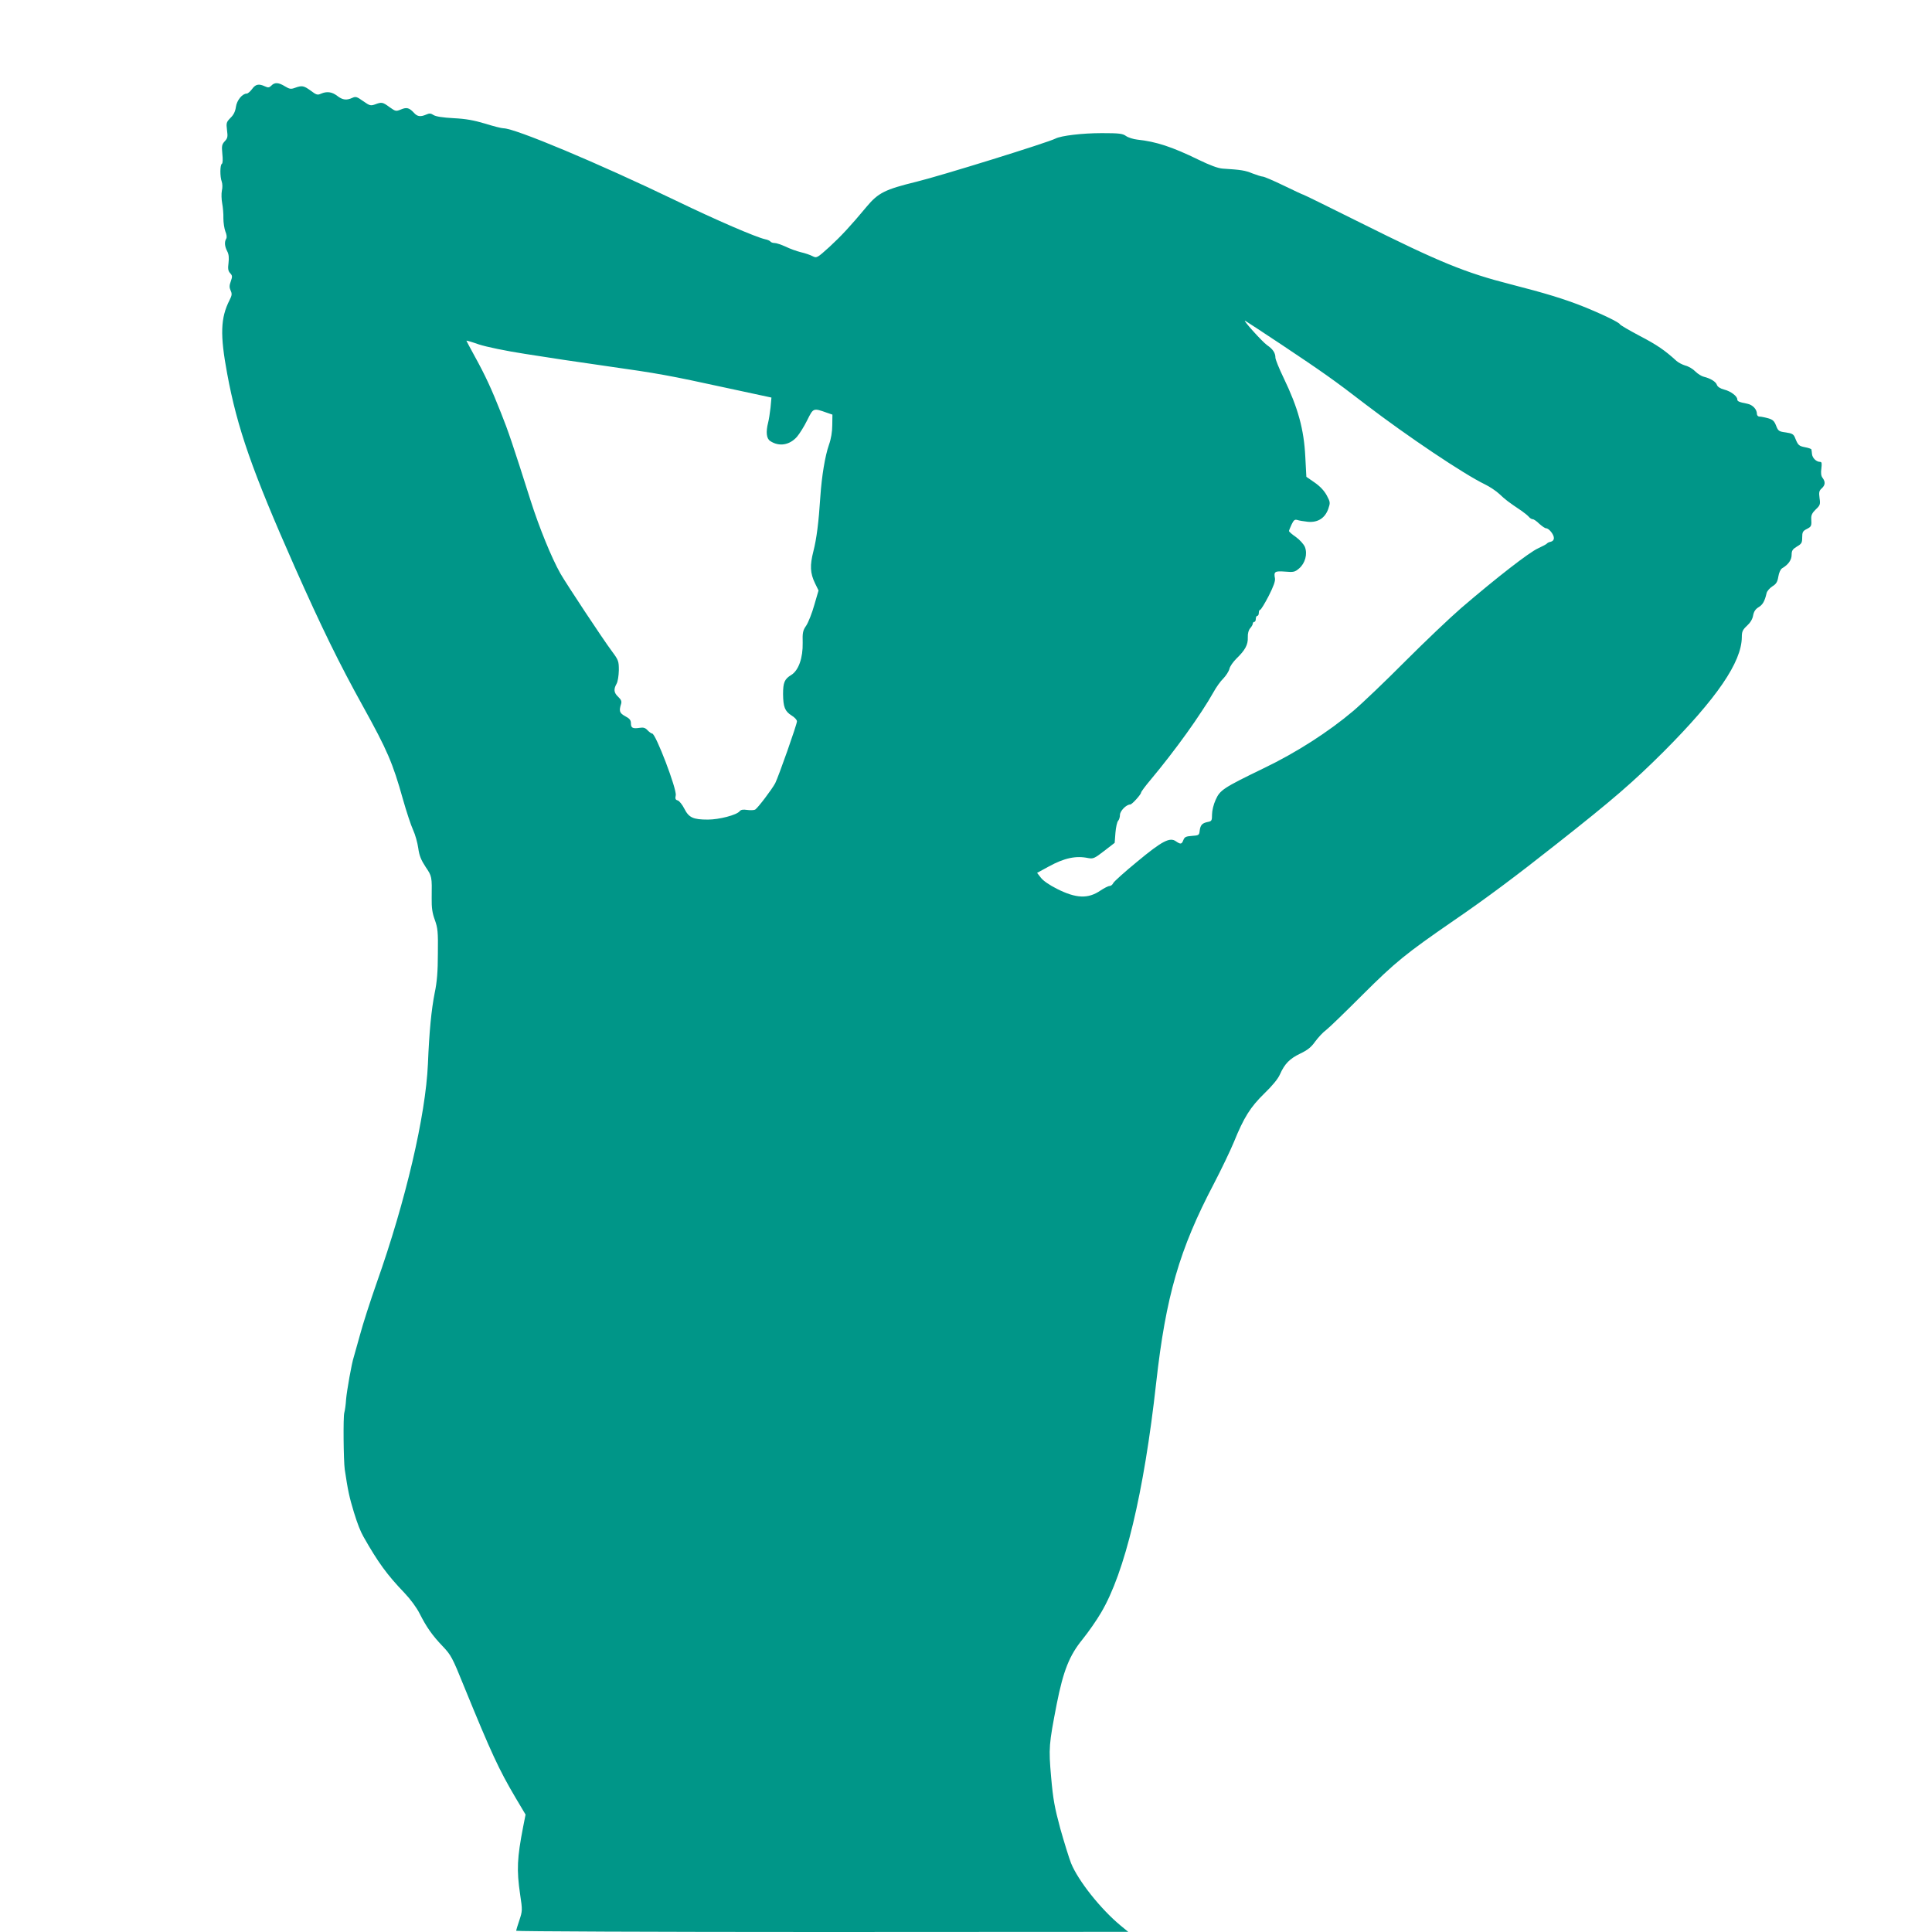 <?xml version="1.0" standalone="no"?>
<!DOCTYPE svg PUBLIC "-//W3C//DTD SVG 20010904//EN"
 "http://www.w3.org/TR/2001/REC-SVG-20010904/DTD/svg10.dtd">
<svg version="1.0" xmlns="http://www.w3.org/2000/svg"
 width="1280pt" height="1280pt" viewBox="0 0 1280 1280"
 preserveAspectRatio="xMidYMid meet">
<g transform="translate(0,1280) scale(0.1,-0.1)"
fill="#009688" stroke="none">
<path d="M1798 12233 c-14 -14 -22 -15 -43 -5 -41 19 -62 14 -85 -18 -12 -16
-28 -30 -35 -30 -30 0 -66 -45 -72 -88 -4 -30 -15 -53 -36 -73 -27 -28 -29
-33 -23 -81 6 -44 4 -54 -15 -74 -19 -21 -21 -30 -16 -83 4 -36 3 -63 -3 -66
-13 -8 -13 -86 -1 -118 5 -14 6 -40 1 -60 -4 -20 -3 -57 2 -84 5 -26 9 -71 8
-100 0 -28 6 -67 13 -86 9 -21 11 -40 6 -48 -13 -21 -11 -50 6 -83 11 -20 13
-43 9 -78 -5 -38 -3 -53 11 -68 15 -16 15 -23 4 -54 -10 -27 -10 -41 -1 -61
10 -21 9 -32 -7 -63 -60 -118 -64 -229 -16 -487 67 -363 166 -645 447 -1280
180 -405 295 -640 453 -925 161 -291 197 -374 265 -617 23 -81 53 -172 67
-202 14 -30 29 -84 34 -120 7 -51 19 -79 49 -125 42 -62 42 -63 40 -206 -1
-64 4 -99 21 -145 19 -53 22 -78 20 -223 0 -118 -6 -190 -21 -260 -22 -112
-36 -253 -45 -472 -15 -340 -146 -903 -340 -1451 -41 -117 -91 -271 -110 -343
-20 -72 -39 -138 -41 -146 -14 -41 -46 -223 -51 -280 -2 -36 -8 -76 -12 -90
-8 -25 -5 -319 3 -375 21 -141 30 -183 61 -285 23 -75 43 -126 63 -161 97
-171 156 -252 273 -374 39 -41 80 -97 99 -135 45 -89 83 -144 153 -217 55 -58
64 -74 141 -265 181 -443 231 -551 342 -739 l66 -111 -16 -81 c-40 -207 -44
-285 -20 -448 16 -106 15 -110 -5 -171 -12 -34 -21 -66 -21 -70 0 -4 912 -8
2028 -8 l2027 1 -50 41 c-133 110 -282 298 -329 414 -13 33 -45 136 -71 228
-38 141 -48 194 -61 342 -17 195 -15 215 37 484 44 222 84 322 171 429 38 47
94 127 123 177 157 265 284 792 365 1523 64 573 154 884 382 1318 49 94 109
219 133 277 66 163 109 231 201 321 53 51 91 97 104 127 31 70 64 104 135 138
48 23 72 42 98 79 20 27 52 62 73 77 21 16 130 122 243 235 216 215 282 269
601 489 212 145 413 295 686 511 372 293 502 406 705 608 354 355 518 595 519
760 0 36 5 48 34 75 22 20 37 44 41 69 5 26 16 42 36 54 27 16 41 40 53 93 3
14 21 34 38 45 26 16 34 29 40 65 4 26 15 49 25 55 41 24 63 55 63 89 0 28 6
37 35 55 31 18 35 25 35 60 0 35 4 43 30 56 31 16 33 20 30 70 -1 22 7 38 30
60 29 27 31 34 25 75 -5 38 -3 49 14 64 24 22 26 43 6 70 -10 13 -12 32 -8 62
4 35 3 44 -9 44 -24 0 -50 25 -53 51 -1 13 -3 27 -4 31 0 4 -20 11 -42 15 -42
8 -47 14 -67 64 -9 22 -19 28 -60 34 -46 6 -51 9 -65 45 -12 31 -22 40 -53 49
-22 6 -47 11 -56 11 -11 0 -18 8 -18 18 0 30 -28 60 -63 67 -56 11 -67 16 -67
29 0 21 -43 54 -87 65 -27 7 -44 19 -48 31 -7 21 -42 43 -87 54 -14 3 -40 19
-56 35 -15 16 -45 34 -66 39 -20 6 -47 20 -59 31 -78 71 -129 106 -244 166
-70 37 -130 72 -131 77 -6 13 -124 70 -252 121 -123 48 -240 84 -470 143 -302
77 -473 147 -992 406 -207 103 -379 188 -383 188 -3 0 -61 27 -129 60 -68 33
-131 60 -140 60 -8 0 -39 10 -68 21 -49 20 -73 24 -198 32 -30 2 -84 22 -160
59 -174 85 -281 120 -405 133 -27 3 -61 14 -75 24 -22 16 -45 19 -160 19 -130
0 -270 -17 -307 -36 -49 -26 -761 -247 -921 -286 -208 -51 -253 -73 -330 -165
-110 -132 -169 -195 -247 -267 -82 -74 -84 -75 -112 -61 -15 8 -50 20 -77 26
-28 7 -73 23 -101 37 -29 13 -61 24 -73 24 -11 0 -23 4 -27 9 -3 5 -19 13 -36
16 -62 14 -320 125 -589 255 -519 250 -1068 480 -1144 480 -13 0 -68 14 -122
31 -74 22 -127 32 -209 36 -72 4 -118 11 -133 21 -18 12 -28 12 -48 3 -37 -16
-58 -14 -80 10 -32 35 -49 40 -87 24 -34 -14 -36 -13 -76 15 -46 34 -52 35
-97 18 -29 -10 -35 -8 -78 22 -41 29 -49 32 -71 22 -39 -18 -65 -15 -101 13
-35 27 -69 31 -108 14 -22 -10 -30 -8 -67 20 -47 34 -58 36 -105 19 -27 -10
-36 -8 -66 10 -42 26 -68 28 -90 5z m6692 -1716 c271 -181 346 -233 560 -398
275 -210 649 -461 788 -528 31 -15 75 -44 97 -65 38 -36 57 -51 145 -110 19
-13 41 -31 49 -40 7 -9 19 -16 26 -16 7 0 26 -13 43 -30 18 -16 38 -30 45 -30
19 0 52 -41 52 -65 0 -12 -8 -21 -20 -24 -11 -2 -22 -7 -25 -11 -3 -5 -30 -19
-60 -33 -57 -25 -276 -195 -510 -396 -74 -64 -240 -222 -370 -352 -129 -130
-284 -278 -344 -329 -163 -138 -377 -276 -594 -380 -268 -130 -289 -144 -318
-209 -14 -30 -24 -73 -24 -97 0 -41 -2 -45 -30 -50 -36 -8 -47 -20 -52 -59 -3
-28 -6 -30 -51 -33 -40 -3 -49 -7 -57 -28 -11 -28 -18 -29 -49 -8 -40 29 -91
3 -256 -134 -82 -67 -154 -132 -159 -142 -5 -11 -16 -20 -25 -20 -9 0 -36 -14
-60 -30 -82 -56 -161 -53 -288 11 -50 25 -92 54 -107 74 l-25 32 77 42 c104
57 180 73 262 56 32 -6 42 -2 105 47 l70 54 5 66 c3 37 11 73 18 80 6 6 12 24
12 39 0 26 42 69 68 69 12 0 72 67 72 79 0 5 27 42 60 81 168 201 336 435 419
583 18 33 47 74 66 92 18 19 36 47 40 63 3 16 24 46 46 68 59 57 78 93 76 141
-1 27 5 48 16 61 9 10 17 24 17 30 0 7 5 12 10 12 6 0 10 9 10 20 0 11 5 20
10 20 6 0 10 9 10 20 0 11 4 20 9 20 5 0 30 41 56 91 32 63 45 99 42 117 -9
45 -1 50 66 45 57 -5 66 -3 94 21 40 34 57 96 38 143 -8 18 -34 47 -59 65 -25
17 -46 35 -46 40 0 4 8 23 17 43 14 29 21 35 38 30 11 -4 43 -9 70 -12 66 -6
113 24 135 85 14 41 14 45 -10 90 -17 31 -44 60 -80 85 l-55 38 -7 132 c-9
183 -48 325 -144 524 -30 62 -54 122 -54 133 0 32 -17 57 -55 83 -33 23 -172
178 -144 161 8 -4 115 -75 239 -157z m-5009 -62 c123 -20 364 -56 534 -80 352
-50 408 -60 808 -147 l288 -62 -6 -66 c-4 -36 -11 -81 -16 -100 -16 -63 -11
-106 14 -122 59 -39 128 -27 177 28 17 20 48 69 68 110 41 82 39 82 132 49
l35 -12 -1 -69 c0 -44 -8 -92 -22 -131 -26 -74 -48 -209 -57 -343 -11 -171
-25 -280 -46 -362 -24 -94 -22 -145 11 -213 l23 -47 -28 -96 c-15 -54 -39
-114 -53 -136 -23 -33 -26 -47 -24 -115 2 -99 -27 -183 -76 -213 -45 -27 -54
-51 -54 -127 1 -85 12 -113 56 -141 20 -12 36 -29 36 -39 0 -21 -122 -366
-144 -410 -22 -41 -115 -164 -133 -175 -9 -4 -32 -5 -53 -2 -27 4 -41 2 -50
-9 -20 -25 -136 -55 -210 -55 -98 0 -126 13 -156 72 -14 28 -34 52 -44 55 -15
4 -18 11 -13 34 8 40 -133 409 -156 409 -6 0 -19 10 -30 21 -15 17 -28 21 -53
17 -46 -7 -58 -1 -58 30 0 21 -9 32 -38 47 -38 21 -42 34 -27 82 5 16 0 28
-19 46 -29 27 -32 50 -11 87 8 14 14 52 15 89 0 60 -2 67 -45 125 -62 83 -303
448 -342 516 -59 104 -141 306 -198 485 -117 369 -149 463 -196 580 -62 157
-104 248 -173 373 -31 56 -56 104 -56 105 0 2 38 -9 83 -25 49 -16 178 -43
308 -63z"/>
</g>
</svg>
